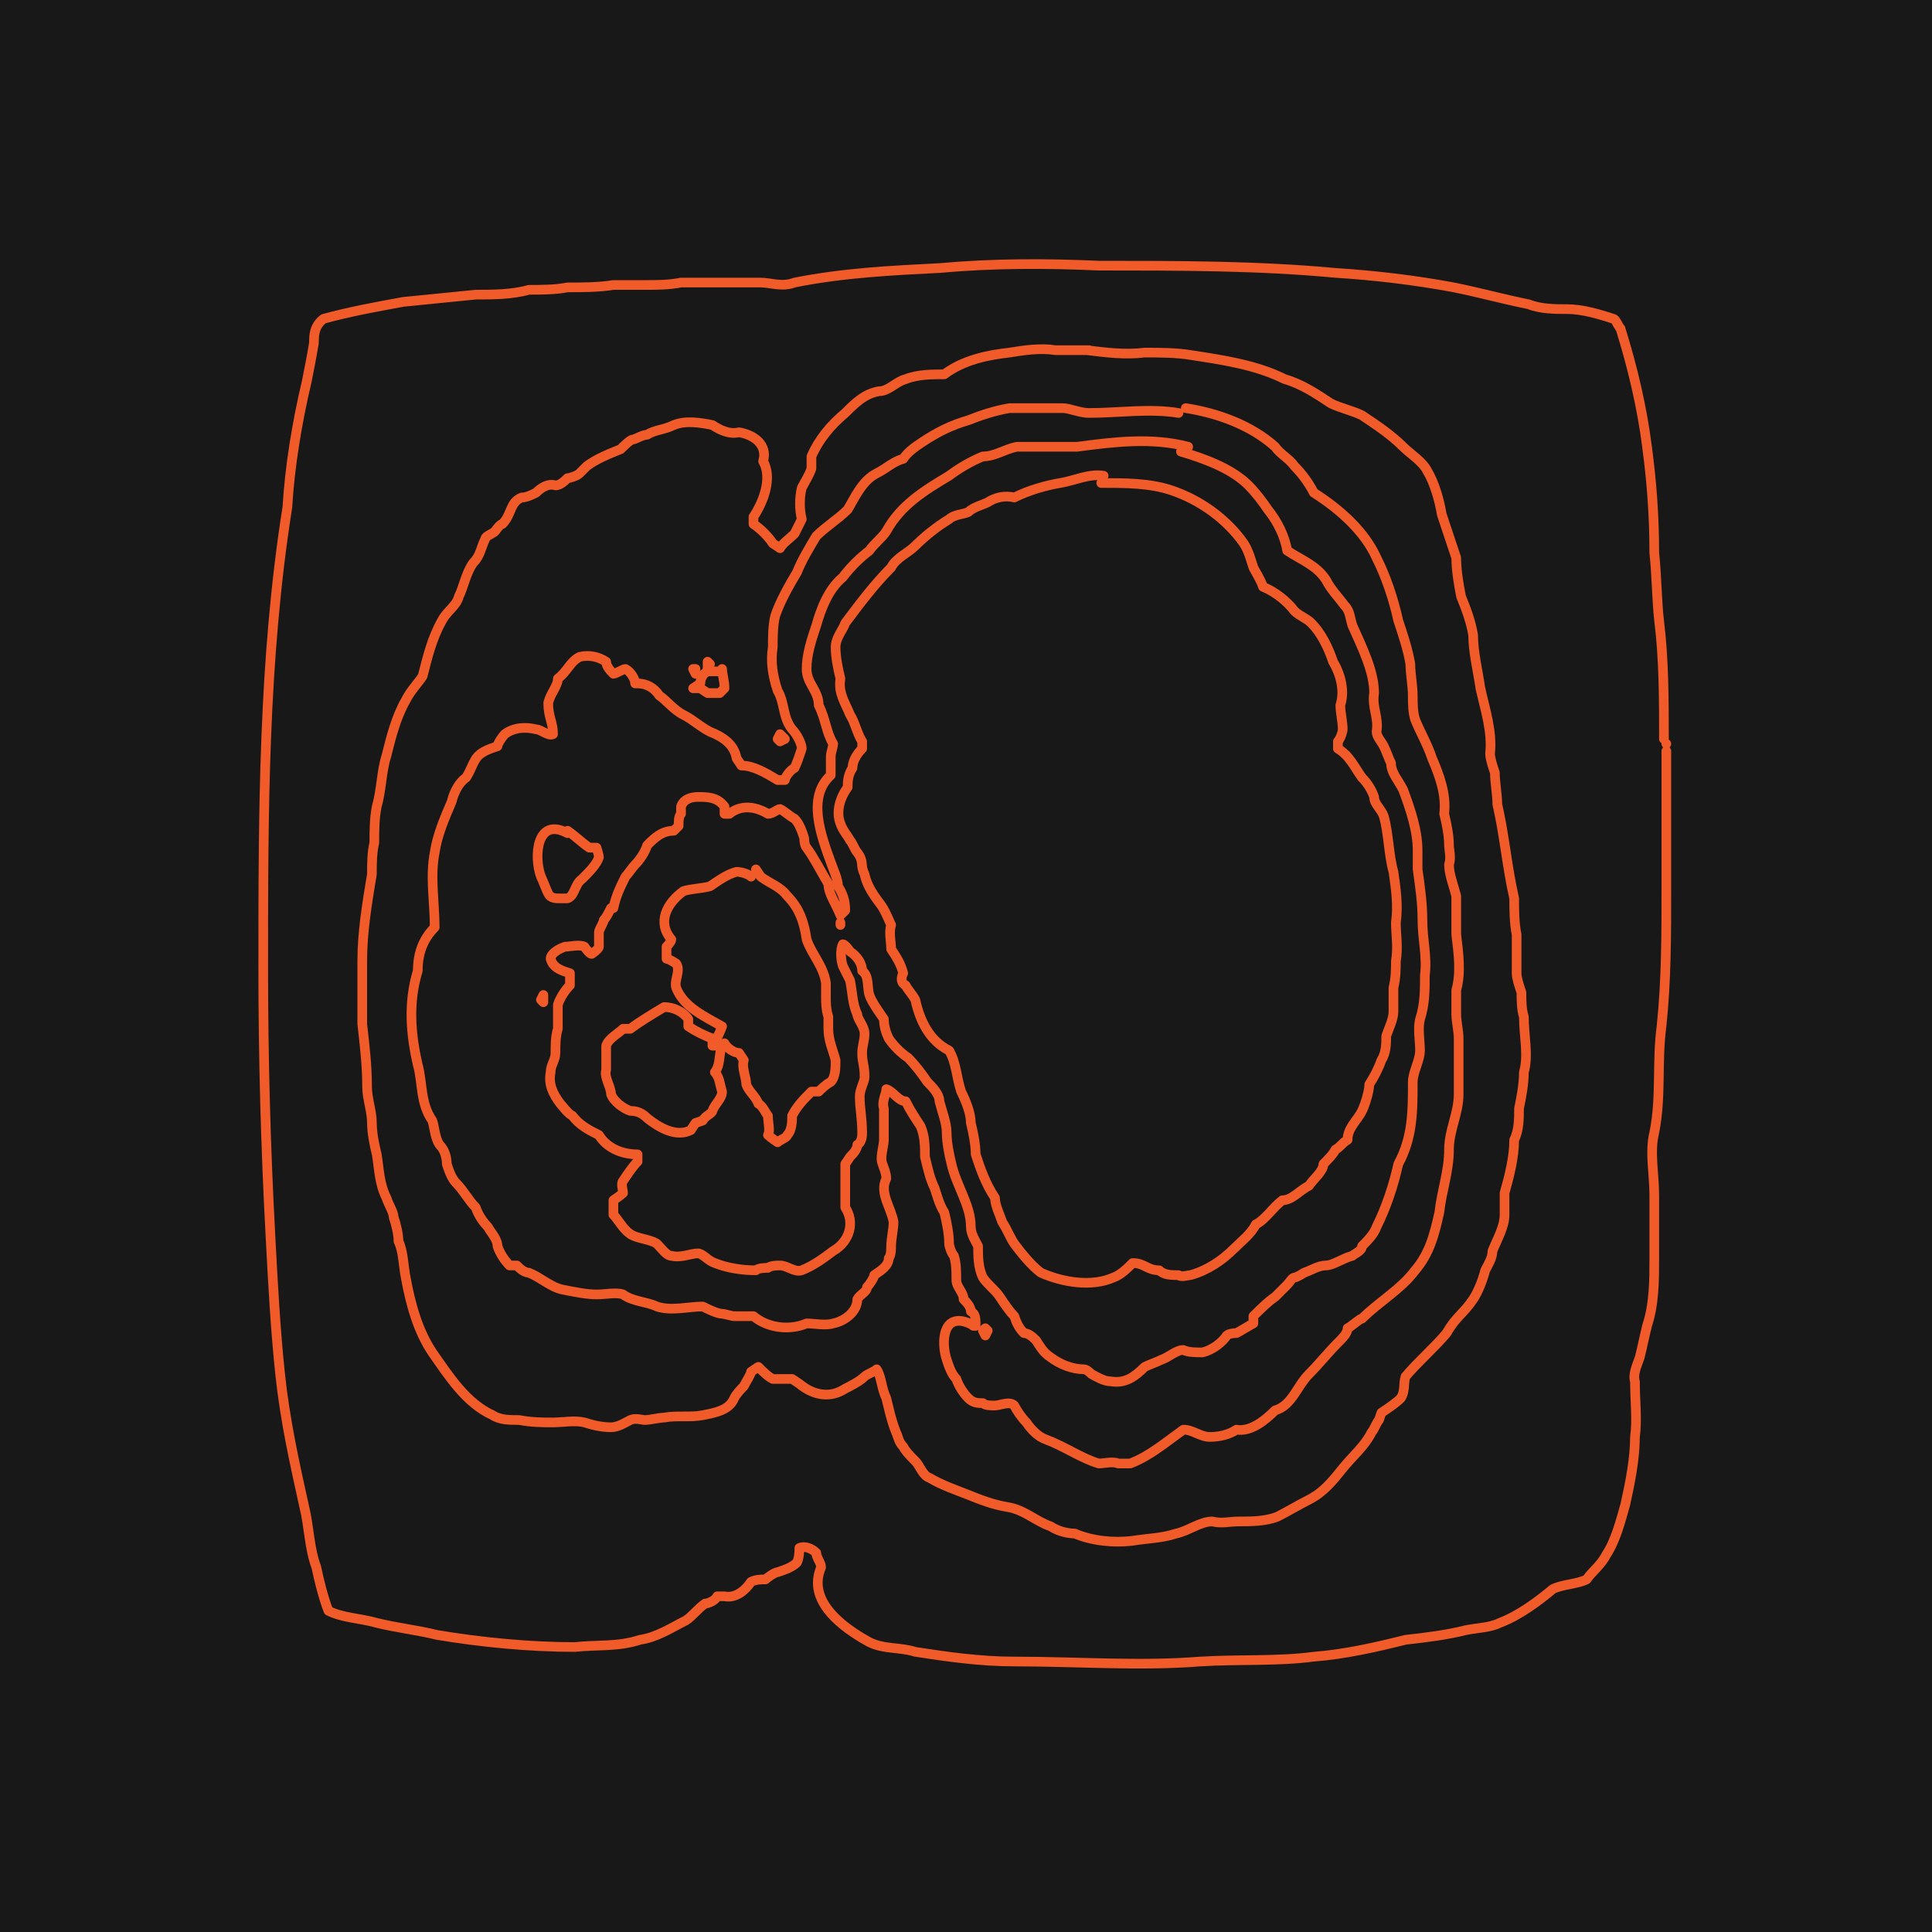 <?xml version="1.0" encoding="UTF-8"?>
<svg id="Layer_1" data-name="Layer 1" xmlns="http://www.w3.org/2000/svg" width="800" height="800" version="1.1" viewBox="0 0 80 80">
  <defs>
    <style>
      .cls-1 {
        fill: #181818;
        stroke-width: 0px;
      }

      .cls-2 {
        fill: none;
        stroke: #f15a29;
        stroke-linecap: round;
        stroke-linejoin: round;
        stroke-width: .4px;
      }
    </style>
  </defs>
  <g id="a">
    <rect class="cls-1" width="80" height="80"/>
  </g>
  <g>
    <path class="cls-2" d="M69,31.1c0,1.9,0,3.8,0,5.7,0,1.9,0,3.8-.2,5.7-.2,1.5,0,2.9-.3,4.4-.2.8,0,1.7,0,2.6,0,.9,0,1.7,0,2.6,0,.9,0,1.9-.3,2.8-.1.4-.2.9-.3,1.3-.1.3-.3.7-.2,1,0,.8.1,1.6,0,2.3,0,.9-.2,1.9-.4,2.8-.2.7-.4,1.5-.8,2.1-.2.4-.6.7-.8,1-.4.2-1,.2-1.4.4-.6.5-1.4,1.1-2.2,1.4-.4.2-.9.2-1.4.3-.8.2-1.6.3-2.5.4-1.2.3-2.5.6-3.8.7-1.5.2-3.1.1-4.7.2-2.5.2-5.1,0-7.7,0-1.4,0-2.8-.2-4.1-.4-.6-.2-1.3-.1-1.9-.4-1.1-.6-2.6-1.7-2-3.1,0-.2-.2-.4-.2-.6-.2-.2-.5-.3-.7-.2,0,.1,0,.4-.1.6-.2.2-.5.3-.8.4-.1,0-.4.2-.5.3-.2,0-.4,0-.6.1-.2.3-.6.7-1.1.6h-.3c-.1.2-.4.3-.5.3-.3.2-.5.5-.8.7-.6.3-1.2.7-1.9.8-.9.3-1.8.2-2.7.3-1.9,0-3.9-.2-5.7-.5-.8-.2-1.7-.3-2.5-.5-.7-.2-1.4-.2-2-.5-.2-.5-.4-1.3-.5-1.8-.3-.8-.3-1.7-.5-2.5-.4-1.8-.8-3.6-1-5.5-.2-1.9-.3-3.8-.4-5.7-.2-3.7-.3-7.4-.3-11.1,0-6.4,0-12.8,1-19.1.1-1.7.4-3.5.8-5.2.1-.5.2-1,.3-1.6,0-.3,0-.7.4-1,1.1-.3,2.2-.5,3.3-.7,1-.1,2-.2,3-.3.7,0,1.5,0,2.2-.2.5,0,1.1,0,1.6-.1.6,0,1.3,0,1.9-.1.4,0,.9,0,1.4,0,.4,0,.9,0,1.4-.1.5,0,1,0,1.5,0,.6,0,1.2,0,1.8,0,.4,0,.9.2,1.4,0,2-.4,4-.5,6-.6,2.2-.2,4.4-.2,6.6-.1,3.3,0,6.6,0,9.8.3,1.6.1,3.3.3,4.9.6,1,.2,2.1.5,3.1.7.5.2,1.1.2,1.6.2.6,0,1.3.2,1.9.4.1,0,.2.3.3.4h0c.5,1.6.9,3.3,1.1,4.9.2,1.5.3,2.9.3,4.4.1.9.1,1.9.2,2.8.2,1.6.2,3.3.2,4.9h0"/>
    <path class="cls-2" d="M45,14.5c.8.1,1.6.2,2.4.1.6,0,1.3,0,1.9.1,1.3.2,2.7.4,3.9,1,.7.2,1.3.6,1.9,1,.4.2.9.3,1.3.5.6.4,1.2.8,1.7,1.3h0c.3.3.8.6,1,1,.3.5.5,1.2.6,1.8.2.6.4,1.2.6,1.8,0,.5.1,1.1.2,1.6.2.5.4,1,.5,1.6,0,.7.2,1.5.3,2.2.2.9.5,1.8.4,2.7,0,.2.1.5.2.8,0,.4.1.9.1,1.3h0c.3,1.3.4,2.6.7,3.9,0,.5,0,1,.1,1.5,0,.5,0,1,0,1.6,0,.2.1.5.2.8,0,.3,0,.7.1,1,0,.8.2,1.6,0,2.3,0,.5-.1,1-.2,1.5,0,.4,0,.9-.2,1.3,0,.7-.2,1.5-.4,2.2,0,.3,0,.6,0,.9,0,.5-.3,1-.5,1.5,0,.3-.2.6-.3.8-.1.4-.3.9-.5,1.2-.4.6-.7.7-1.1,1.4h0c-.5.6-1.2,1.2-1.7,1.8-.1.3,0,.6-.2.9-.2.2-.5.4-.8.6,0,0-.1.3-.1.3-.1.1-.2.4-.3.5-.3.6-.8,1-1.2,1.5h0c-.4.5-.8,1-1.4,1.3-.4.2-.9.5-1.3.7-.5.2-1.1.2-1.6.2-.4,0-.7.1-1.1,0-.5,0-1,.4-1.5.5-.6.2-1.2.2-1.8.3-.8.1-1.7,0-2.4-.3-.3,0-.7-.1-1-.3-.6-.2-1.1-.7-1.8-.8-.6-.1-1.1-.3-1.6-.5-.5-.2-1.1-.4-1.6-.7-.3-.1-.4-.5-.6-.7-.2-.2-.4-.4-.5-.6h0c-.2-.2-.2-.4-.3-.6-.2-.5-.3-1-.4-1.4-.2-.4-.2-.9-.4-1.2-.1.1-.4.2-.5.3-.2.2-.6.4-.8.5-.6.4-1.3.3-1.9-.2h0l-.3-.2h-.3c-.1,0-.4,0-.5,0h0c-.2-.1-.4-.3-.6-.5l-.3.2c0,.1-.2.4-.3.6-.1.1-.3.3-.4.5-.2.5-.8.6-1.3.7-.5.1-1.1,0-1.6.1-.2,0-.6.1-.8.1-.1,0-.4-.1-.6,0-.2.1-.5.3-.8.3-.4,0-.8-.1-1.1-.2-.4-.1-.9,0-1.3,0-.4,0-.9,0-1.4-.1-.4,0-.8,0-1.1-.2-1.1-.5-1.8-1.6-2.5-2.6h0c-.6-.9-.9-2-1.1-3.1-.1-.5-.1-1.1-.3-1.5,0-.3-.1-.7-.2-1,0-.2-.2-.5-.3-.8h0c-.3-.6-.3-1.2-.4-1.8-.1-.4-.2-.9-.2-1.3,0-.5-.2-1-.2-1.5,0-.9-.1-1.7-.2-2.6h0c0-.9,0-1.7,0-2.6,0-1.2.2-2.4.4-3.6,0-.4,0-.9.1-1.3,0-.5,0-1,.1-1.5.2-.7.2-1.5.4-2.1.2-.8.4-1.6.8-2.3.2-.4.5-.7.7-1,.2-.8.4-1.6.8-2.3.2-.4.6-.6.7-1,.2-.4.3-1,.6-1.4.3-.3.3-.6.5-1,0-.1.3-.2.4-.3,0,0,.2-.3.3-.3.4-.4.3-.9.8-1.1.2,0,.4-.1.6-.2.2-.2.5-.4.8-.3.2,0,.4-.2.5-.3.1,0,.4-.1.5-.2l.3-.3h0c.4-.3.9-.5,1.4-.7.1-.1.4-.4.5-.4.1,0,.4-.2.6-.2.3-.2.7-.2,1.1-.4.5-.2,1.1-.1,1.6,0,.3.2.7.4,1.1.3.6.1,1.2.5,1,1.2.4.7,0,1.7-.4,2.3v.3c.3.2.6.5.8.8h0l.3.2c.1-.2.4-.4.6-.6.1-.2.2-.4.3-.6-.1-.4-.1-.9,0-1.3.1-.2.3-.5.4-.8,0-.1,0-.4,0-.5.3-.7.8-1.3,1.4-1.8.4-.4.8-.8,1.4-.9.4,0,.7-.4,1.1-.5.5-.2,1.1-.2,1.6-.2.8-.6,1.8-.8,2.7-.9.6-.1,1.3-.2,1.9-.1.5,0,1,0,1.4,0"/>
    <path class="cls-2" d="M49.1,16.9c1.3.2,2.7.7,3.7,1.6.2.3.6.5.8.8.3.3.6.7.8,1.1,1.1.7,2.1,1.6,2.6,2.7.4.8.7,1.7.9,2.6.2.6.4,1.2.5,1.8,0,.4.1.9.1,1.3,0,.3,0,.7.1,1,.2.5.5,1,.7,1.6.3.7.6,1.5.5,2.3.1.4.2.9.2,1.3,0,.2.1.5,0,.8,0,.4.2.9.3,1.3,0,.5,0,1,0,1.6.1.8.2,1.6,0,2.3,0,.3,0,.7,0,1,0,.3.1.7.1,1,0,.8,0,1.6,0,2.3,0,.8-.4,1.5-.4,2.3,0,.9-.3,1.7-.4,2.6-.2.9-.4,1.7-1,2.4-.6.8-1.5,1.3-2.2,2-.1,0-.4.3-.6.4,0,.2-.2.4-.4.6-.4.4-.8.9-1.2,1.3-.5.5-.7,1.3-1.4,1.5h0c-.4.4-1,.9-1.6.8-.3.2-.7.3-1.1.3-.4,0-.7-.3-1.1-.3-.7.5-1.4,1.1-2.2,1.4-.1,0-.4,0-.5,0-.2-.1-.6,0-.8,0-.7-.2-1.4-.7-2.2-1-.3-.1-.6-.4-.8-.7-.2-.2-.4-.5-.5-.7-.2-.2-.6,0-.8,0-.2,0-.4,0-.5-.1-.2,0-.4,0-.6-.2-.2-.2-.4-.5-.5-.8-.2-.2-.3-.5-.4-.8-.2-.6-.2-1.7.6-1.6.1,0,.4.1.5.2h.1c0-.3,0-.5-.2-.6,0-.2-.2-.4-.3-.5,0-.3-.3-.5-.3-.8,0-.3,0-.7-.1-1-.1-.1-.2-.4-.2-.5,0-.4-.1-.9-.2-1.3-.2-.3-.3-.7-.4-1-.2-.4-.3-.9-.4-1.3,0-.4,0-.9-.2-1.3-.2-.3-.4-.6-.6-1-.3,0-.5-.4-.8-.5,0,.2-.2.5-.1.8,0,.1,0,.4,0,.5,0,.2,0,.5,0,.8,0,.2-.1.5-.1.8,0,.2.2.5.2.8-.3.6.2,1.2.3,1.8,0,.3-.1.7-.1,1,0,.1,0,.4-.1.5,0,.3-.3.5-.6.7h0c0,.1-.2.4-.3.5,0,.2-.3.3-.4.5,0,.5-.5.9-1,1-.3.1-.8,0-1.1,0-.7.3-1.6.2-2.2-.3-.2,0-.6,0-.8,0-.1,0-.4-.1-.5-.1h0c-.2,0-.6-.2-.8-.3-.6,0-1.3.2-1.9,0-.4-.2-1-.2-1.4-.5-.3-.1-.7,0-1.1,0-.4,0-.9-.1-1.4-.2-.5-.1-.9-.5-1.4-.7-.2,0-.4-.2-.5-.3h-.3c-.2-.2-.4-.5-.5-.8,0-.3-.3-.6-.4-.8-.2-.2-.4-.5-.5-.8-.3-.3-.5-.7-.8-1-.2-.2-.3-.5-.4-.8,0-.3-.1-.6-.3-.8-.2-.3-.2-.7-.3-1-.5-.7-.4-1.6-.6-2.3-.3-1.3-.4-2.6,0-3.9,0-.7.2-1.3.7-1.8,0-1-.2-2.1,0-3.1.1-.7.4-1.4.7-2.1h0c.1-.4.3-.8.6-1,.2-.3.3-.7.5-.9.2-.2.5-.3.8-.4,0-.1.2-.4.3-.5.4-.3.9-.3,1.3-.2.2,0,.5.3.7.2,0-.5-.2-.7-.2-1.3h0c.1-.4.4-.7.4-1,.4-.3.5-.7.9-.9.4-.1.8,0,1.1.2,0,.2.2.4.3.5.1,0,.4-.2.5-.2.2.1.4.4.4.6h.1c.4,0,.7.2.9.5.3.2.6.6,1,.8.4.2.7.5,1.1.7.5.2,1,.5,1.1,1.1l.2.3c.5,0,1,.3,1.5.6,0,0,.3,0,.3,0,0-.1.2-.4.4-.5.1-.2.2-.5.3-.8,0-.2-.2-.6-.4-.8h0c-.4-.5-.3-1.1-.6-1.6-.2-.6-.3-1.2-.2-1.8,0-.4,0-.9.1-1.3.2-.6.6-1.3.9-1.8.2-.5.5-1,.8-1.5.4-.4.9-.7,1.3-1.1.3-.5.6-1.2,1.2-1.5h0c.4-.2.7-.5,1.1-.6.2-.3.5-.5.8-.7.6-.4,1.2-.7,1.9-.9.5-.2,1.1-.4,1.7-.5.7,0,1.5,0,2.2,0,.3,0,.7.2,1.1.2,1.2,0,2.5-.2,3.7,0"/>
    <path class="cls-2" d="M48.9,18.7c1,.3,2.1.7,2.8,1.4.3.3.6.7.8,1,.4.5.7,1.1.8,1.7.6.4,1.2.6,1.6,1.2.2.4.5.7.8,1.1.2.2.2.5.3.8h0c.4.9.9,1.9.9,2.8-.1.6.2,1,.1,1.6,0,.2.2.4.3.6.1.2.2.5.3.7,0,.4.3.7.5,1.1.3.8.6,1.7.6,2.5,0,.2,0,.5,0,.8.1.7.2,1.4.2,2.1,0,.8.2,1.5.1,2.3h0c0,.6,0,1.2-.2,1.8-.1.4,0,.9,0,1.3,0,.4-.3.9-.3,1.3,0,1.2,0,2.3-.6,3.4h0c-.2.9-.5,1.8-.9,2.6-.1.3-.4.6-.6.8,0,.2-.3.3-.4.4-.4.1-.8.4-1.1.4-.3,0-.6.2-.9.3,0,0-.3.2-.4.2-.1,0-.2.2-.3.3-.1.1-.4.4-.5.5-.3.2-.6.5-.9.8v.3c-.2.1-.5.3-.7.4,0,0-.3,0-.4.1-.2.3-.6.6-1,.7-.3,0-.6,0-.8-.1-.3,0-.6.3-.9.4-.2.1-.5.2-.7.3-.4.4-.8.7-1.4.6-.3,0-.6-.2-.8-.3,0,0-.2-.2-.3-.2-.5,0-1-.2-1.4-.5-.3-.2-.4-.4-.6-.7-.1-.1-.3-.3-.5-.3-.2-.2-.3-.4-.4-.7-.2-.2-.4-.5-.6-.8-.2-.3-.5-.5-.7-.8-.2-.4-.2-.9-.2-1.3-.1-.2-.3-.5-.3-.8,0-.9-.6-1.7-.8-2.6-.1-.4-.2-.9-.2-1.3,0-.4-.2-.9-.3-1.3,0-.3-.3-.6-.5-.8-.2-.3-.5-.7-.8-1-.3-.2-.6-.5-.8-.8-.1-.2-.2-.5-.2-.8-.2-.3-.5-.7-.6-1-.1-.3,0-.8-.3-1,0-.3-.2-.6-.5-.8,0,0-.2-.3-.3-.3-.1.2-.1.6,0,.9.1.2.2.4.3.6.1.5.1,1,.3,1.4h0c0,.2.3.5.3.8,0,.3-.1.5-.1.8,0,.4.1.5.1,1,0,.2-.2.5-.2.8,0,.5.1.9.1,1.5,0,.1,0,.4-.2.5,0,.2-.2.4-.3.5h0l-.2.3c0,.3,0,.7,0,1,0,.2,0,.5,0,.8.4.6.2,1.4-.5,1.8-.4.3-.8.6-1.3.8-.3.1-.6-.2-.9-.2-.1,0-.4,0-.5.1-.1,0-.4,0-.5.1h0c-.6,0-1.2-.1-1.7-.3-.3-.1-.5-.4-.7-.4-.3,0-.7.2-1.1.1-.2,0-.4-.3-.6-.5-.3-.2-.8-.2-1.1-.4-.3-.2-.5-.6-.7-.8v-.3s0-.3,0-.3c0,0,.3-.2.4-.3,0-.1-.1-.4,0-.5.2-.3.4-.6.6-.8v-.3c-.7,0-1.3-.3-1.6-.8-.4-.2-.8-.4-1.1-.8-.2-.1-.4-.4-.5-.5-.3-.4-.5-.8-.4-1.3,0-.3.2-.5.2-.8,0-.3,0-.7.1-1,0-.3,0-.7,0-1,.1-.3.3-.6.5-.8v-.3s0-.2,0-.2c-.3-.1-.7-.2-.8-.6,0-.2.3-.4.6-.5.2,0,.6-.1.8,0,0,0,.2.3.3.3,0,0,.3-.2.3-.3v-.3s0-.3,0-.3h0c0-.1.2-.4.2-.5.1-.1.2-.3.3-.5h.1c.1-.5.3-.9.5-1.3.1-.1.3-.4.4-.5.2-.2.4-.5.5-.8.3-.3.6-.6,1.1-.6l.2-.2c0-.2,0-.4.1-.5v-.3c.1-.3.4-.4.7-.4.4,0,.8,0,1.1.4v.3c.1,0,.2,0,.2,0,.5-.4,1.1-.3,1.6,0,.2,0,.4-.2.5-.2.2.1.4.3.6.4.2.2.3.5.4.8,0,0,0,.3.1.4.3.4.6,1,.9,1.5,0,.4.3.8.5,1.3l.2-.2c0-.4-.1-.7-.3-1,0-.3-.2-.7-.3-1-.4-1.1-1-2.7,0-3.6,0-.2,0-.5,0-.8,0-.1.1-.4.1-.5-.3-.5-.3-1-.6-1.6,0-.6-.5-.9-.5-1.5,0-.6.2-1.2.4-1.8.2-.7.5-1.5,1.1-2,.3-.4.7-.8,1.1-1.1.2-.3.5-.5.7-.8.6-1.1,1.6-1.7,2.6-2.3.4-.3.9-.6,1.4-.8.5,0,.9-.3,1.4-.4.4,0,.9,0,1.4,0,.4,0,.8,0,1.1,0,1.5-.2,3.1-.4,4.6,0"/>
    <path class="cls-2" d="M45.6,20c1,0,2,0,2.9.3,1.2.4,2.3,1.2,3,2.2h0c.2.3.3.7.4,1,.1.2.3.5.4.8h0c.5.2,1,.6,1.3,1,.2.2.5.3.7.5.4.4.7,1,.9,1.6.3.5.5,1.2.3,1.8,0,.3.1.7.1,1h0c0,.1-.1.4-.2.5v.3c.5.3.7.8,1,1.2.2.2.4.5.5.8,0,.3.3.5.4.8.2.7.2,1.6.4,2.3.1.7.2,1.4.1,2.1,0,.5.1,1,0,1.6,0,.3,0,.7-.1,1.1,0,.3,0,.7,0,1,0,.3-.2.7-.3,1,0,.3,0,.7-.2,1h0c-.1.3-.3.7-.5,1,0,.3-.2.9-.3,1.1-.2.4-.6.7-.6,1.2-.2.1-.3.3-.5.4-.1.2-.3.4-.5.6,0,.3-.4.6-.6.9-.4.2-.7.6-1.1.6-.4.3-.7.8-1.1,1-.2.4-.6.7-.9,1-.5.5-1.1.9-1.8,1.1-.1,0-.4.1-.5,0-.3,0-.6,0-.8-.2-.5,0-.6-.3-1.1-.3-.2.2-.5.5-.8.6-.9.4-2.1.2-3-.2-.4-.3-.8-.8-1.1-1.2-.2-.3-.3-.6-.5-.9h0c-.1-.3-.3-.7-.3-1-.4-.6-.6-1.2-.8-1.8,0-.4-.1-.9-.2-1.3,0-.4-.2-.9-.4-1.3-.2-.6-.2-1.2-.5-1.7-.8-.4-1.2-1.2-1.4-2.1-.1-.2-.3-.4-.4-.6-.2-.1-.2-.3-.1-.5h0c-.1-.4-.3-.7-.5-1,0-.3-.1-.7,0-1-.1-.2-.2-.5-.4-.8-.3-.4-.6-.8-.7-1.3-.2-.4,0-.5-.3-.9-.1-.1-.2-.4-.3-.5-.1-.2-.3-.4-.4-.7-.2-.5,0-1.1.3-1.5,0-.2,0-.5.2-.8,0-.3.2-.6.4-.8v-.3c-.2-.3-.3-.8-.5-1.1-.2-.5-.5-.9-.4-1.5-.1-.4-.2-.9-.2-1.3,0-.4.3-.7.4-1,.6-.8,1.2-1.6,1.9-2.3.2-.4.7-.6,1-.9.4-.4.9-.8,1.4-1.1.2-.2.6-.2.8-.3.2-.2.6-.3.8-.4.3-.2.7-.3,1.1-.2.6-.3,1.3-.5,1.9-.6.6-.1,1.2-.4,1.8-.3"/>
    <polyline class="cls-2" points="29.4 27.5 29.3 27.7 29.3 27.5 29.3 27.4 29.4 27.5"/>
    <path class="cls-2" d="M29.9,27.7c0,.2.1.5.1.8l-.2.2c-.1,0-.4,0-.5,0,0,0-.3-.2-.3-.2h-.3s0,0,0,0h0c0,0,.3-.2.3-.2,0-.2.1-.4.3-.5h.3c0,0,.2,0,.3,0h0"/>
    <polyline class="cls-2" points="28.8 27.7 28.8 27.9 28.7 27.7 28.8 27.7 28.8 27.7"/>
    <polyline class="cls-2" points="32.5 30.6 32.3 30.7 32.2 30.6 32.3 30.4 32.5 30.6"/>
    <line class="cls-2" x1="69" y1="30.8" x2="69" y2="30.8"/>
    <path class="cls-2" d="M23.5,34.4c.3.2.6.5.9.7h.3c0,0,.1.3.1.4-.1.3-.4.6-.7.9-.3.2-.3.7-.6.8h-.3c-.2,0-.4,0-.5-.2-.1-.2-.2-.5-.3-.7-.3-.8-.2-2.5,1.1-1.8"/>
    <path class="cls-2" d="M31.3,36l.2.3h0c.4.3.8.4,1.1.8h0c.5.5.7,1.1.8,1.8h0c.2.6.7,1.1.8,1.8,0,.1,0,.4,0,.6,0,.2,0,.5.1.8,0,.1,0,.4,0,.5,0,.5.2.9.3,1.3,0,.3,0,.7-.2.9-.2.1-.4.3-.5.4h-.3c-.3.3-.6.6-.8,1,0,.2,0,.6-.2.8,0,.1-.3.2-.4.3,0,0-.3-.2-.4-.3.1-.2,0-.5,0-.8-.1-.1-.2-.4-.4-.5h0c-.1-.3-.4-.5-.5-.8,0-.3-.2-.7-.1-1l-.2-.3c-.2,0-.5-.2-.6-.4-.3.3-.1.8-.4,1.2.2.2.2.5.3.8,0,.3-.3.5-.4.8,0,.1-.3.2-.4.4,0,0-.3.1-.3.1,0,0-.2.3-.2.3-.6.3-1.3-.1-1.8-.5-.2-.2-.4-.3-.7-.3-.3-.1-.7-.4-.8-.7h0c0-.3-.3-.7-.2-1,0-.3,0-.7,0-1,.1-.3.5-.5.7-.7h.3c.4-.3.9-.6,1.4-.9h0c.4,0,.8.2,1,.5v.3c.3.2.7.4,1,.5v.3h.1c0-.2.2-.5.3-.8-.7-.4-1.6-.8-1.9-1.6-.1-.3.2-.7,0-1,0,0-.3-.2-.4-.2,0-.1,0-.4,0-.5,0,0,.2-.2.2-.3-.6-.7-.2-1.5.5-2,.3-.1.7-.1,1.1-.2.3-.2.7-.5,1.1-.6.2,0,.5.1.6.2"/>
    <path class="cls-2" d="M34.8,38.3h0s0,0,0-.1h0"/>
    <polyline class="cls-2" points="40.7 55.1 40.8 55 40.9 55.1 40.8 55.3 40.7 55.1"/>
    <polyline class="cls-2" points="22.4 41.4 22.5 41.2 22.5 41.4 22.5 41.5 22.4 41.4"/>
  </g>
</svg>